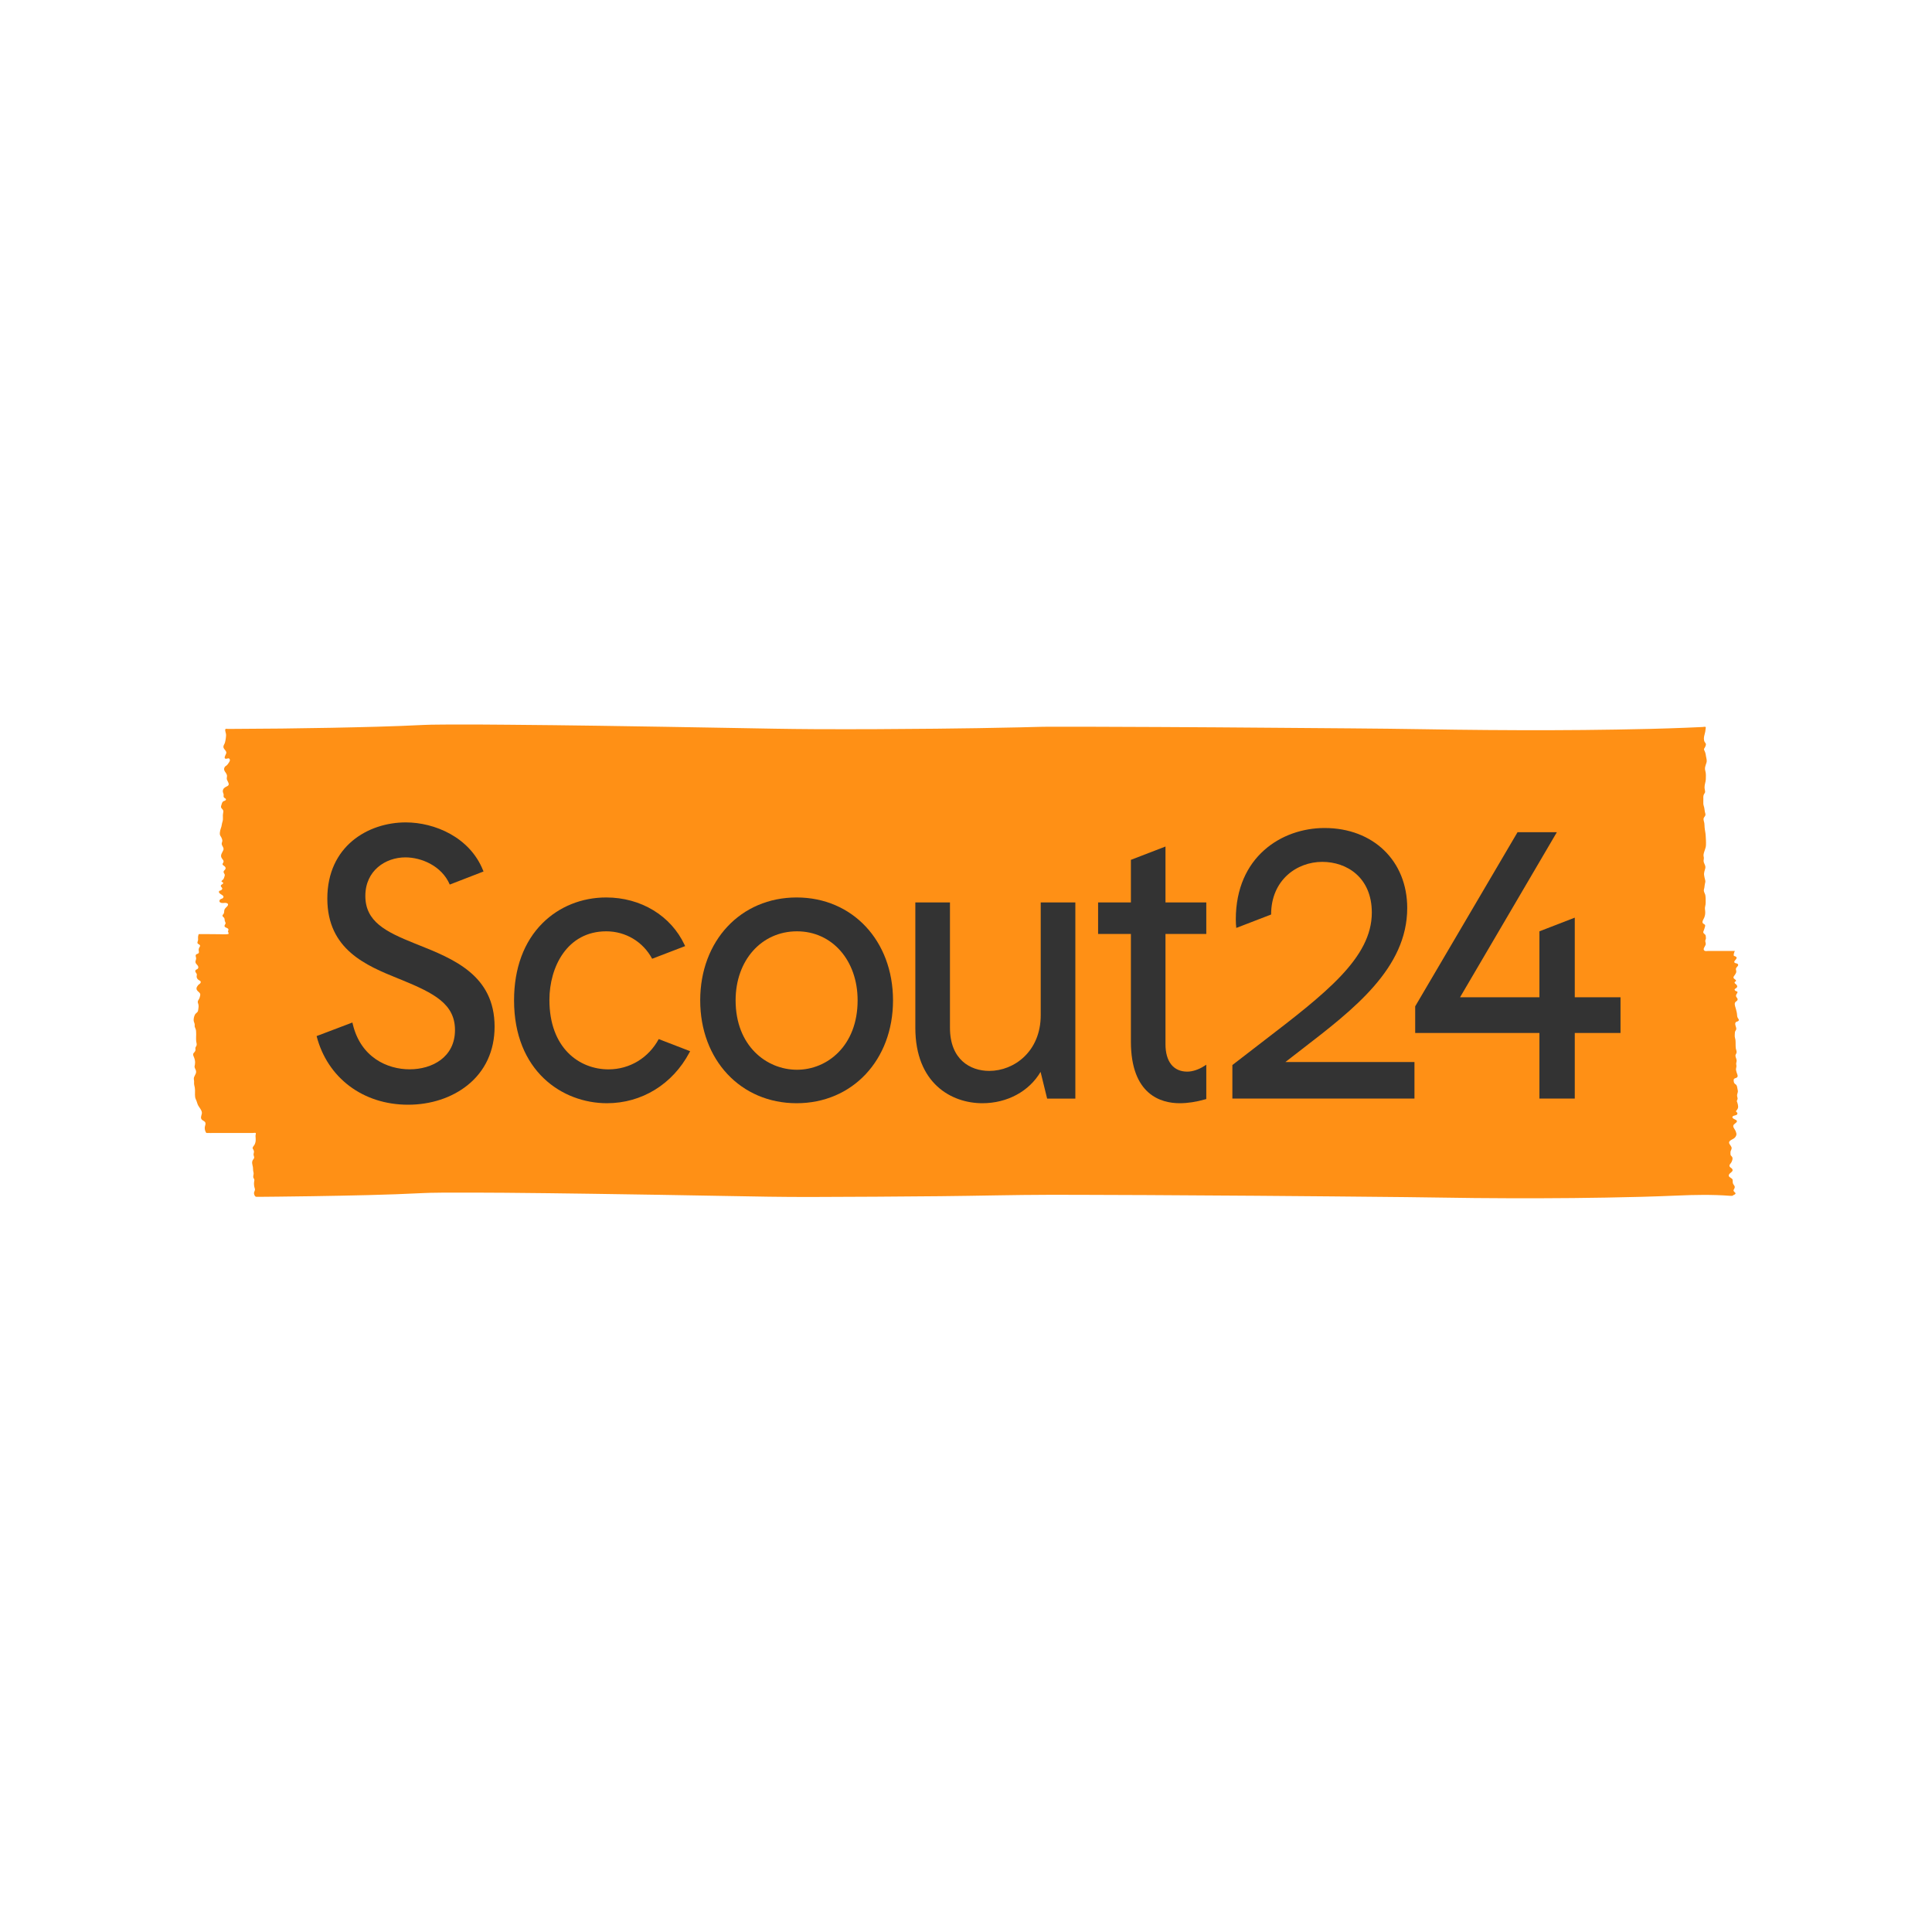 <svg width="40" height="40" viewBox="0 0 40 40" fill="none" xmlns="http://www.w3.org/2000/svg">
<g clip-path="url(#clip0_6362_1382)">
<path d="M35.819 24.758C35.835 24.757 35.855 24.762 35.87 24.756C35.882 24.752 35.879 24.749 35.89 24.742C35.897 24.739 35.915 24.732 35.919 24.728C35.949 24.704 35.921 24.692 35.904 24.673C35.876 24.643 35.902 24.626 35.913 24.596C35.923 24.567 35.91 24.552 35.894 24.529C35.873 24.501 35.874 24.48 35.873 24.447C35.873 24.421 35.872 24.415 35.849 24.397C35.822 24.376 35.781 24.363 35.795 24.323C35.811 24.277 35.899 24.257 35.864 24.203C35.852 24.183 35.827 24.176 35.814 24.157C35.794 24.126 35.82 24.102 35.838 24.078C35.859 24.049 35.882 23.988 35.863 23.955C35.849 23.93 35.83 23.931 35.828 23.898C35.827 23.868 35.824 23.841 35.839 23.814C35.869 23.756 35.841 23.738 35.81 23.689C35.77 23.627 35.844 23.603 35.889 23.576C35.916 23.56 35.933 23.54 35.945 23.511C35.959 23.478 35.947 23.459 35.938 23.427C35.927 23.39 35.883 23.349 35.885 23.312C35.886 23.266 35.976 23.245 35.959 23.203C35.949 23.179 35.84 23.158 35.873 23.115C35.895 23.087 35.984 23.099 35.97 23.044C35.967 23.03 35.947 23.025 35.944 23.013C35.939 22.995 35.945 23.003 35.955 22.989C35.974 22.961 35.989 22.942 35.986 22.906C35.983 22.878 35.978 22.847 35.967 22.821C35.954 22.791 35.959 22.793 35.971 22.765C35.983 22.738 35.967 22.717 35.965 22.689C35.962 22.662 35.973 22.641 35.978 22.616C35.984 22.59 35.979 22.572 35.973 22.546C35.967 22.521 35.966 22.486 35.95 22.465C35.938 22.448 35.915 22.442 35.905 22.422C35.896 22.407 35.889 22.358 35.898 22.343C35.909 22.322 35.944 22.322 35.961 22.308C35.986 22.286 35.975 22.262 35.966 22.235C35.957 22.21 35.947 22.181 35.943 22.154C35.938 22.127 35.949 22.107 35.951 22.08C35.953 22.058 35.944 22.037 35.946 22.015C35.947 21.994 35.958 21.975 35.955 21.953C35.952 21.923 35.935 21.894 35.931 21.864C35.927 21.83 35.949 21.823 35.954 21.792C35.959 21.765 35.942 21.733 35.938 21.706C35.934 21.676 35.934 21.645 35.934 21.614C35.933 21.587 35.935 21.558 35.931 21.531C35.927 21.501 35.914 21.473 35.916 21.442C35.917 21.419 35.917 21.393 35.92 21.371C35.922 21.346 35.944 21.331 35.947 21.308C35.953 21.265 35.908 21.207 35.934 21.169C35.948 21.148 35.981 21.152 35.995 21.134C36.011 21.111 35.99 21.094 35.979 21.075C35.965 21.05 35.965 21.026 35.963 20.997C35.96 20.96 35.949 20.929 35.941 20.893C35.932 20.856 35.905 20.797 35.921 20.76C35.932 20.735 35.962 20.729 35.972 20.706C35.988 20.672 35.947 20.654 35.942 20.623C35.938 20.593 35.961 20.579 35.969 20.555C35.976 20.534 35.981 20.545 35.964 20.529C35.952 20.519 35.933 20.52 35.923 20.508C35.894 20.474 35.937 20.469 35.955 20.45C35.977 20.426 35.967 20.406 35.947 20.383C35.934 20.369 35.907 20.36 35.914 20.336C35.917 20.324 35.931 20.324 35.937 20.316C35.952 20.295 35.945 20.311 35.938 20.294C35.931 20.28 35.908 20.27 35.898 20.257C35.875 20.23 35.907 20.203 35.921 20.181C35.934 20.162 35.949 20.136 35.948 20.113C35.947 20.083 35.931 20.069 35.946 20.041C35.959 20.015 36.008 19.989 35.977 19.957C35.959 19.939 35.906 19.949 35.906 19.913C35.906 19.884 35.994 19.835 35.934 19.803C35.907 19.789 35.891 19.802 35.895 19.758C35.895 19.75 35.913 19.688 35.921 19.689C35.818 19.689 35.715 19.689 35.612 19.689C35.562 19.689 35.513 19.689 35.463 19.689C35.428 19.689 35.392 19.689 35.358 19.689C35.343 19.689 35.318 19.694 35.304 19.689C35.232 19.664 35.307 19.591 35.315 19.554C35.321 19.525 35.3 19.497 35.307 19.467C35.31 19.453 35.319 19.446 35.319 19.43C35.32 19.416 35.317 19.385 35.314 19.372C35.308 19.341 35.279 19.338 35.267 19.312C35.257 19.29 35.279 19.262 35.284 19.239C35.289 19.22 35.305 19.18 35.304 19.162C35.302 19.135 35.268 19.132 35.255 19.113C35.231 19.08 35.277 19.023 35.288 18.99C35.311 18.926 35.307 18.883 35.299 18.818C35.296 18.786 35.307 18.76 35.311 18.729C35.315 18.701 35.315 18.674 35.314 18.647C35.313 18.613 35.315 18.577 35.309 18.543C35.305 18.51 35.285 18.484 35.278 18.452C35.272 18.426 35.282 18.404 35.287 18.379C35.292 18.351 35.292 18.323 35.299 18.296C35.309 18.26 35.311 18.242 35.3 18.206C35.292 18.18 35.288 18.153 35.283 18.126C35.273 18.07 35.293 18.031 35.306 17.977C35.32 17.917 35.272 17.879 35.271 17.822C35.271 17.801 35.278 17.781 35.277 17.76C35.275 17.739 35.267 17.719 35.27 17.697C35.278 17.629 35.317 17.568 35.32 17.498C35.324 17.43 35.317 17.362 35.314 17.295C35.311 17.238 35.296 17.184 35.292 17.128C35.29 17.099 35.29 17.069 35.286 17.04C35.281 17.012 35.269 16.984 35.27 16.956C35.271 16.923 35.297 16.91 35.307 16.882C35.316 16.857 35.301 16.831 35.297 16.806C35.291 16.778 35.291 16.748 35.284 16.72C35.279 16.696 35.269 16.675 35.266 16.65C35.263 16.618 35.267 16.583 35.266 16.55C35.265 16.516 35.262 16.479 35.277 16.448C35.291 16.419 35.307 16.414 35.302 16.381C35.298 16.352 35.29 16.325 35.291 16.295C35.291 16.242 35.314 16.191 35.317 16.137C35.319 16.079 35.323 16.016 35.307 15.96C35.288 15.901 35.31 15.853 35.329 15.795C35.346 15.742 35.328 15.706 35.32 15.653C35.316 15.624 35.313 15.599 35.302 15.571C35.297 15.557 35.288 15.543 35.283 15.529C35.274 15.499 35.283 15.502 35.297 15.477C35.307 15.459 35.32 15.429 35.319 15.408C35.317 15.386 35.303 15.38 35.294 15.363C35.268 15.317 35.277 15.256 35.291 15.208C35.302 15.169 35.31 15.131 35.313 15.091C35.314 15.084 35.319 15.057 35.313 15.051C35.303 15.042 35.26 15.052 35.247 15.052C35.132 15.058 35.017 15.062 34.903 15.067C34.421 15.086 33.939 15.098 33.457 15.105C32.568 15.12 31.678 15.121 30.789 15.114C30.363 15.111 29.937 15.105 29.512 15.098C28.482 15.081 27.451 15.077 26.421 15.068C25.613 15.061 24.804 15.056 23.995 15.052C23.48 15.05 22.963 15.047 22.448 15.046C22.213 15.046 21.979 15.045 21.744 15.046C21.534 15.046 21.323 15.055 21.113 15.059C20.535 15.072 19.956 15.081 19.378 15.087C18.534 15.096 17.69 15.1 16.846 15.096C16.295 15.093 15.745 15.082 15.194 15.072C14.259 15.055 13.324 15.04 12.389 15.026C11.771 15.018 11.152 15.009 10.534 15.005C10.172 15.002 9.81 14.999 9.448 15C9.275 15.001 9.102 15.001 8.929 15.004C8.877 15.005 8.825 15.007 8.773 15.009C8.137 15.041 7.499 15.055 6.862 15.068C6.179 15.081 5.495 15.089 4.811 15.091C4.78 15.091 4.749 15.091 4.718 15.091C4.707 15.091 4.683 15.087 4.674 15.091C4.659 15.098 4.662 15.11 4.663 15.125C4.665 15.147 4.672 15.167 4.677 15.187C4.683 15.217 4.68 15.246 4.676 15.276C4.672 15.309 4.667 15.341 4.658 15.373C4.651 15.399 4.633 15.421 4.627 15.446C4.613 15.506 4.685 15.53 4.686 15.584C4.686 15.615 4.606 15.715 4.688 15.709C4.713 15.707 4.739 15.686 4.756 15.72C4.77 15.747 4.744 15.78 4.73 15.801C4.72 15.816 4.71 15.831 4.697 15.843C4.68 15.858 4.659 15.865 4.649 15.887C4.613 15.955 4.687 15.992 4.699 16.052C4.703 16.073 4.695 16.092 4.695 16.113C4.694 16.138 4.704 16.156 4.716 16.178C4.737 16.22 4.752 16.256 4.7 16.279C4.655 16.3 4.614 16.324 4.613 16.381C4.613 16.406 4.627 16.425 4.63 16.448C4.633 16.471 4.621 16.491 4.638 16.512C4.649 16.526 4.677 16.53 4.678 16.551C4.679 16.577 4.638 16.581 4.622 16.591C4.596 16.61 4.592 16.64 4.583 16.669C4.571 16.706 4.571 16.718 4.597 16.746C4.614 16.765 4.626 16.778 4.624 16.805C4.621 16.83 4.615 16.853 4.614 16.879C4.614 16.908 4.617 16.938 4.615 16.967C4.614 16.996 4.603 17.019 4.597 17.046C4.591 17.068 4.591 17.091 4.584 17.113C4.576 17.14 4.565 17.167 4.559 17.195C4.554 17.221 4.547 17.258 4.554 17.284C4.56 17.308 4.58 17.326 4.588 17.35C4.594 17.366 4.603 17.386 4.603 17.404C4.604 17.427 4.589 17.447 4.59 17.471C4.593 17.517 4.643 17.55 4.624 17.6C4.608 17.641 4.566 17.692 4.579 17.739C4.585 17.763 4.601 17.782 4.615 17.801C4.634 17.827 4.633 17.837 4.619 17.865C4.61 17.883 4.602 17.884 4.611 17.903C4.617 17.914 4.638 17.925 4.647 17.933C4.669 17.954 4.68 17.971 4.663 18C4.65 18.019 4.627 18.027 4.629 18.054C4.632 18.086 4.661 18.094 4.652 18.13C4.646 18.151 4.638 18.182 4.627 18.201C4.62 18.212 4.584 18.234 4.586 18.248C4.589 18.267 4.63 18.26 4.619 18.289C4.609 18.315 4.568 18.31 4.572 18.345C4.574 18.364 4.601 18.376 4.602 18.396C4.602 18.415 4.586 18.426 4.57 18.434C4.553 18.442 4.535 18.44 4.532 18.462C4.529 18.491 4.569 18.511 4.587 18.523C4.611 18.539 4.642 18.556 4.619 18.589C4.601 18.613 4.561 18.607 4.548 18.636C4.522 18.694 4.602 18.7 4.636 18.695C4.685 18.687 4.753 18.704 4.706 18.762C4.687 18.784 4.661 18.802 4.649 18.829C4.638 18.854 4.644 18.883 4.635 18.909C4.629 18.926 4.606 18.94 4.606 18.958C4.606 18.979 4.633 18.99 4.642 19.006C4.654 19.027 4.648 19.05 4.656 19.072C4.66 19.084 4.668 19.094 4.67 19.108C4.673 19.13 4.661 19.134 4.653 19.151C4.625 19.213 4.723 19.199 4.73 19.245C4.732 19.257 4.723 19.267 4.721 19.278C4.719 19.292 4.725 19.296 4.729 19.309C4.736 19.333 4.739 19.337 4.709 19.341C4.656 19.349 4.598 19.342 4.544 19.342C4.467 19.341 4.39 19.34 4.313 19.34C4.262 19.34 4.211 19.338 4.16 19.34C4.152 19.34 4.12 19.337 4.113 19.343C4.106 19.35 4.112 19.353 4.108 19.361C4.095 19.393 4.102 19.424 4.101 19.457C4.101 19.483 4.079 19.509 4.091 19.53C4.105 19.554 4.144 19.553 4.142 19.585C4.142 19.595 4.125 19.616 4.121 19.627C4.117 19.64 4.114 19.652 4.113 19.666C4.113 19.69 4.128 19.718 4.108 19.737C4.093 19.753 4.067 19.747 4.055 19.769C4.043 19.791 4.06 19.818 4.061 19.841C4.061 19.867 4.047 19.89 4.046 19.914C4.046 19.946 4.072 19.964 4.09 19.987C4.106 20.007 4.114 20.032 4.096 20.055C4.085 20.068 4.066 20.07 4.054 20.081C4.032 20.102 4.046 20.12 4.058 20.141C4.063 20.15 4.071 20.156 4.074 20.167C4.079 20.187 4.068 20.208 4.072 20.229C4.076 20.255 4.091 20.275 4.112 20.289C4.132 20.303 4.162 20.309 4.155 20.341C4.15 20.365 4.119 20.377 4.104 20.394C4.088 20.413 4.068 20.44 4.068 20.466C4.07 20.517 4.12 20.532 4.141 20.569C4.154 20.591 4.141 20.62 4.136 20.644C4.129 20.677 4.112 20.693 4.099 20.721C4.087 20.748 4.102 20.771 4.108 20.797C4.113 20.82 4.113 20.843 4.109 20.866C4.105 20.887 4.104 20.92 4.096 20.939C4.084 20.966 4.054 20.976 4.039 21.002C4.016 21.042 4.001 21.106 4.014 21.151C4.021 21.177 4.033 21.194 4.031 21.223C4.03 21.244 4.028 21.252 4.037 21.271C4.052 21.304 4.059 21.324 4.06 21.362C4.062 21.397 4.062 21.431 4.06 21.465C4.059 21.497 4.059 21.528 4.062 21.559C4.065 21.586 4.077 21.616 4.07 21.642C4.065 21.663 4.047 21.676 4.045 21.699C4.043 21.715 4.051 21.731 4.046 21.747C4.032 21.8 3.978 21.8 4.006 21.864C4.031 21.922 4.047 21.971 4.036 22.036C4.031 22.068 4.021 22.086 4.036 22.117C4.048 22.141 4.058 22.16 4.06 22.188C4.062 22.246 4.008 22.282 4.013 22.34C4.015 22.366 4.021 22.388 4.018 22.414C4.015 22.453 4.027 22.482 4.033 22.519C4.044 22.582 4.031 22.649 4.04 22.713C4.044 22.742 4.058 22.768 4.069 22.795C4.081 22.827 4.088 22.86 4.104 22.889C4.129 22.934 4.171 22.976 4.179 23.029C4.186 23.073 4.149 23.117 4.166 23.161C4.183 23.207 4.255 23.206 4.255 23.262C4.255 23.292 4.238 23.322 4.239 23.352C4.239 23.381 4.246 23.411 4.259 23.436C4.271 23.459 4.271 23.457 4.295 23.457C4.339 23.459 4.385 23.457 4.43 23.457C4.57 23.457 4.71 23.457 4.85 23.457C4.977 23.457 5.103 23.457 5.229 23.457C5.239 23.457 5.286 23.45 5.294 23.457C5.303 23.465 5.289 23.502 5.29 23.514C5.291 23.554 5.297 23.59 5.292 23.631C5.289 23.654 5.282 23.674 5.272 23.696C5.262 23.716 5.243 23.733 5.234 23.753C5.224 23.776 5.236 23.786 5.247 23.805C5.266 23.839 5.257 23.857 5.25 23.892C5.246 23.916 5.258 23.929 5.261 23.952C5.266 23.977 5.255 23.989 5.241 24.008C5.203 24.059 5.226 24.106 5.236 24.163C5.24 24.187 5.238 24.212 5.241 24.238C5.244 24.256 5.25 24.273 5.251 24.291C5.252 24.319 5.239 24.348 5.244 24.376C5.247 24.392 5.252 24.392 5.259 24.406C5.27 24.429 5.267 24.44 5.262 24.463C5.254 24.511 5.26 24.562 5.275 24.607C5.289 24.649 5.259 24.665 5.259 24.704C5.259 24.724 5.271 24.757 5.286 24.77C5.301 24.782 5.315 24.779 5.336 24.779C5.384 24.779 5.433 24.778 5.482 24.778C5.581 24.777 5.68 24.776 5.779 24.775C6.01 24.773 6.241 24.769 6.472 24.766C7.238 24.753 8.005 24.74 8.77 24.701C8.817 24.698 8.864 24.697 8.911 24.696C9.076 24.692 9.24 24.692 9.404 24.692C9.754 24.691 10.104 24.693 10.454 24.695C11.056 24.7 11.658 24.707 12.26 24.716C13.175 24.729 14.091 24.744 15.006 24.761C15.609 24.772 16.212 24.784 16.816 24.782C17.698 24.78 18.579 24.774 19.461 24.766C20.223 24.759 20.984 24.738 21.745 24.737C21.953 24.737 22.162 24.737 22.37 24.738C22.833 24.739 23.296 24.741 23.759 24.743C24.504 24.747 25.248 24.752 25.993 24.757C27.033 24.765 28.073 24.774 29.113 24.785C29.586 24.79 30.059 24.799 30.532 24.804C31.438 24.812 32.344 24.811 33.249 24.795C33.741 24.787 34.233 24.774 34.724 24.753C35.091 24.737 35.452 24.73 35.819 24.758Z" fill="#FF9015"/>
<path d="M26.613 21.988C26.727 21.898 26.843 21.809 26.959 21.72C28.029 20.896 29.135 20.044 29.135 18.8C29.135 17.824 28.431 17.143 27.423 17.143C26.538 17.143 25.586 17.736 25.586 19.036C25.586 19.099 25.59 19.169 25.596 19.212L26.317 18.934C26.317 18.219 26.85 17.844 27.376 17.844C27.887 17.844 28.402 18.169 28.402 18.894C28.402 19.834 27.443 20.569 26.116 21.587C25.927 21.733 25.73 21.883 25.526 22.042L25.515 22.051V22.744H29.285V21.988H26.613V21.988Z" fill="#333333"/>
<path d="M8.644 19.556L8.579 19.53C7.985 19.291 7.564 19.081 7.564 18.549C7.564 18.025 7.981 17.751 8.393 17.751C8.726 17.751 9.147 17.928 9.312 18.314L10.011 18.043L10 18.017C9.725 17.333 8.999 17.027 8.401 17.027C7.619 17.027 6.777 17.52 6.777 18.604C6.777 19.662 7.587 19.992 8.239 20.257L8.319 20.289C8.984 20.563 9.42 20.784 9.42 21.326C9.42 21.888 8.948 22.139 8.481 22.139C8.018 22.139 7.466 21.892 7.303 21.2L7.296 21.17L6.555 21.451C6.778 22.316 7.516 22.872 8.449 22.872C8.919 22.872 9.355 22.728 9.68 22.468C10.046 22.174 10.24 21.755 10.24 21.255C10.239 20.192 9.392 19.854 8.644 19.556Z" fill="#333333"/>
<path d="M16.493 18.581C15.337 18.581 14.497 19.477 14.497 20.711C14.497 21.945 15.336 22.841 16.493 22.841C17.649 22.841 18.489 21.945 18.489 20.711C18.488 19.477 17.649 18.581 16.493 18.581ZM17.756 20.711C17.756 21.654 17.125 22.148 16.501 22.148C15.87 22.148 15.23 21.654 15.23 20.711C15.23 19.883 15.765 19.282 16.501 19.282C17.228 19.282 17.756 19.883 17.756 20.711Z" fill="#333333"/>
<path d="M21.547 21.019C21.547 21.767 20.998 22.172 20.481 22.172C20.088 22.172 19.668 21.937 19.668 21.279V18.684H18.951V21.279C18.951 22.431 19.699 22.841 20.339 22.841C20.855 22.841 21.308 22.594 21.544 22.192L21.68 22.746H22.264V18.684H21.547V21.019H21.547Z" fill="#333333"/>
<path d="M24.131 17.526L23.414 17.802V18.684H22.735V19.337H23.414V21.563C23.414 22.674 24.047 22.841 24.423 22.841C24.591 22.841 24.764 22.814 24.952 22.761L24.975 22.754V22.043L24.927 22.074C24.817 22.145 24.687 22.187 24.581 22.187C24.295 22.187 24.13 21.98 24.13 21.618V19.337H24.975V18.684H24.13V17.526H24.131Z" fill="#333333"/>
<path d="M31.419 17.23L29.3 20.835V21.387H31.872V22.744H32.604V21.387H33.551V20.647H32.604V18.999L31.872 19.282V20.647H30.229L32.233 17.23H31.419Z" fill="#333333"/>
<path d="M13.638 21.513C13.429 21.901 13.038 22.14 12.599 22.14C11.99 22.14 11.375 21.696 11.375 20.703C11.375 20.019 11.743 19.282 12.552 19.282C12.954 19.282 13.313 19.498 13.502 19.85L14.185 19.588L14.173 19.562C13.889 18.957 13.268 18.581 12.551 18.581C12.046 18.581 11.579 18.769 11.235 19.11C10.847 19.495 10.643 20.048 10.643 20.711C10.643 22.174 11.64 22.841 12.567 22.841C13.287 22.841 13.926 22.448 14.274 21.791L14.288 21.765L14.283 21.762L13.638 21.513Z" fill="#333333"/>
</g>
<defs>
<clipPath id="clip0_6362_1382">
<rect width="32" height="9.808" fill="white" transform="translate(4 15)"/>
</clipPath>
</defs>
</svg>
